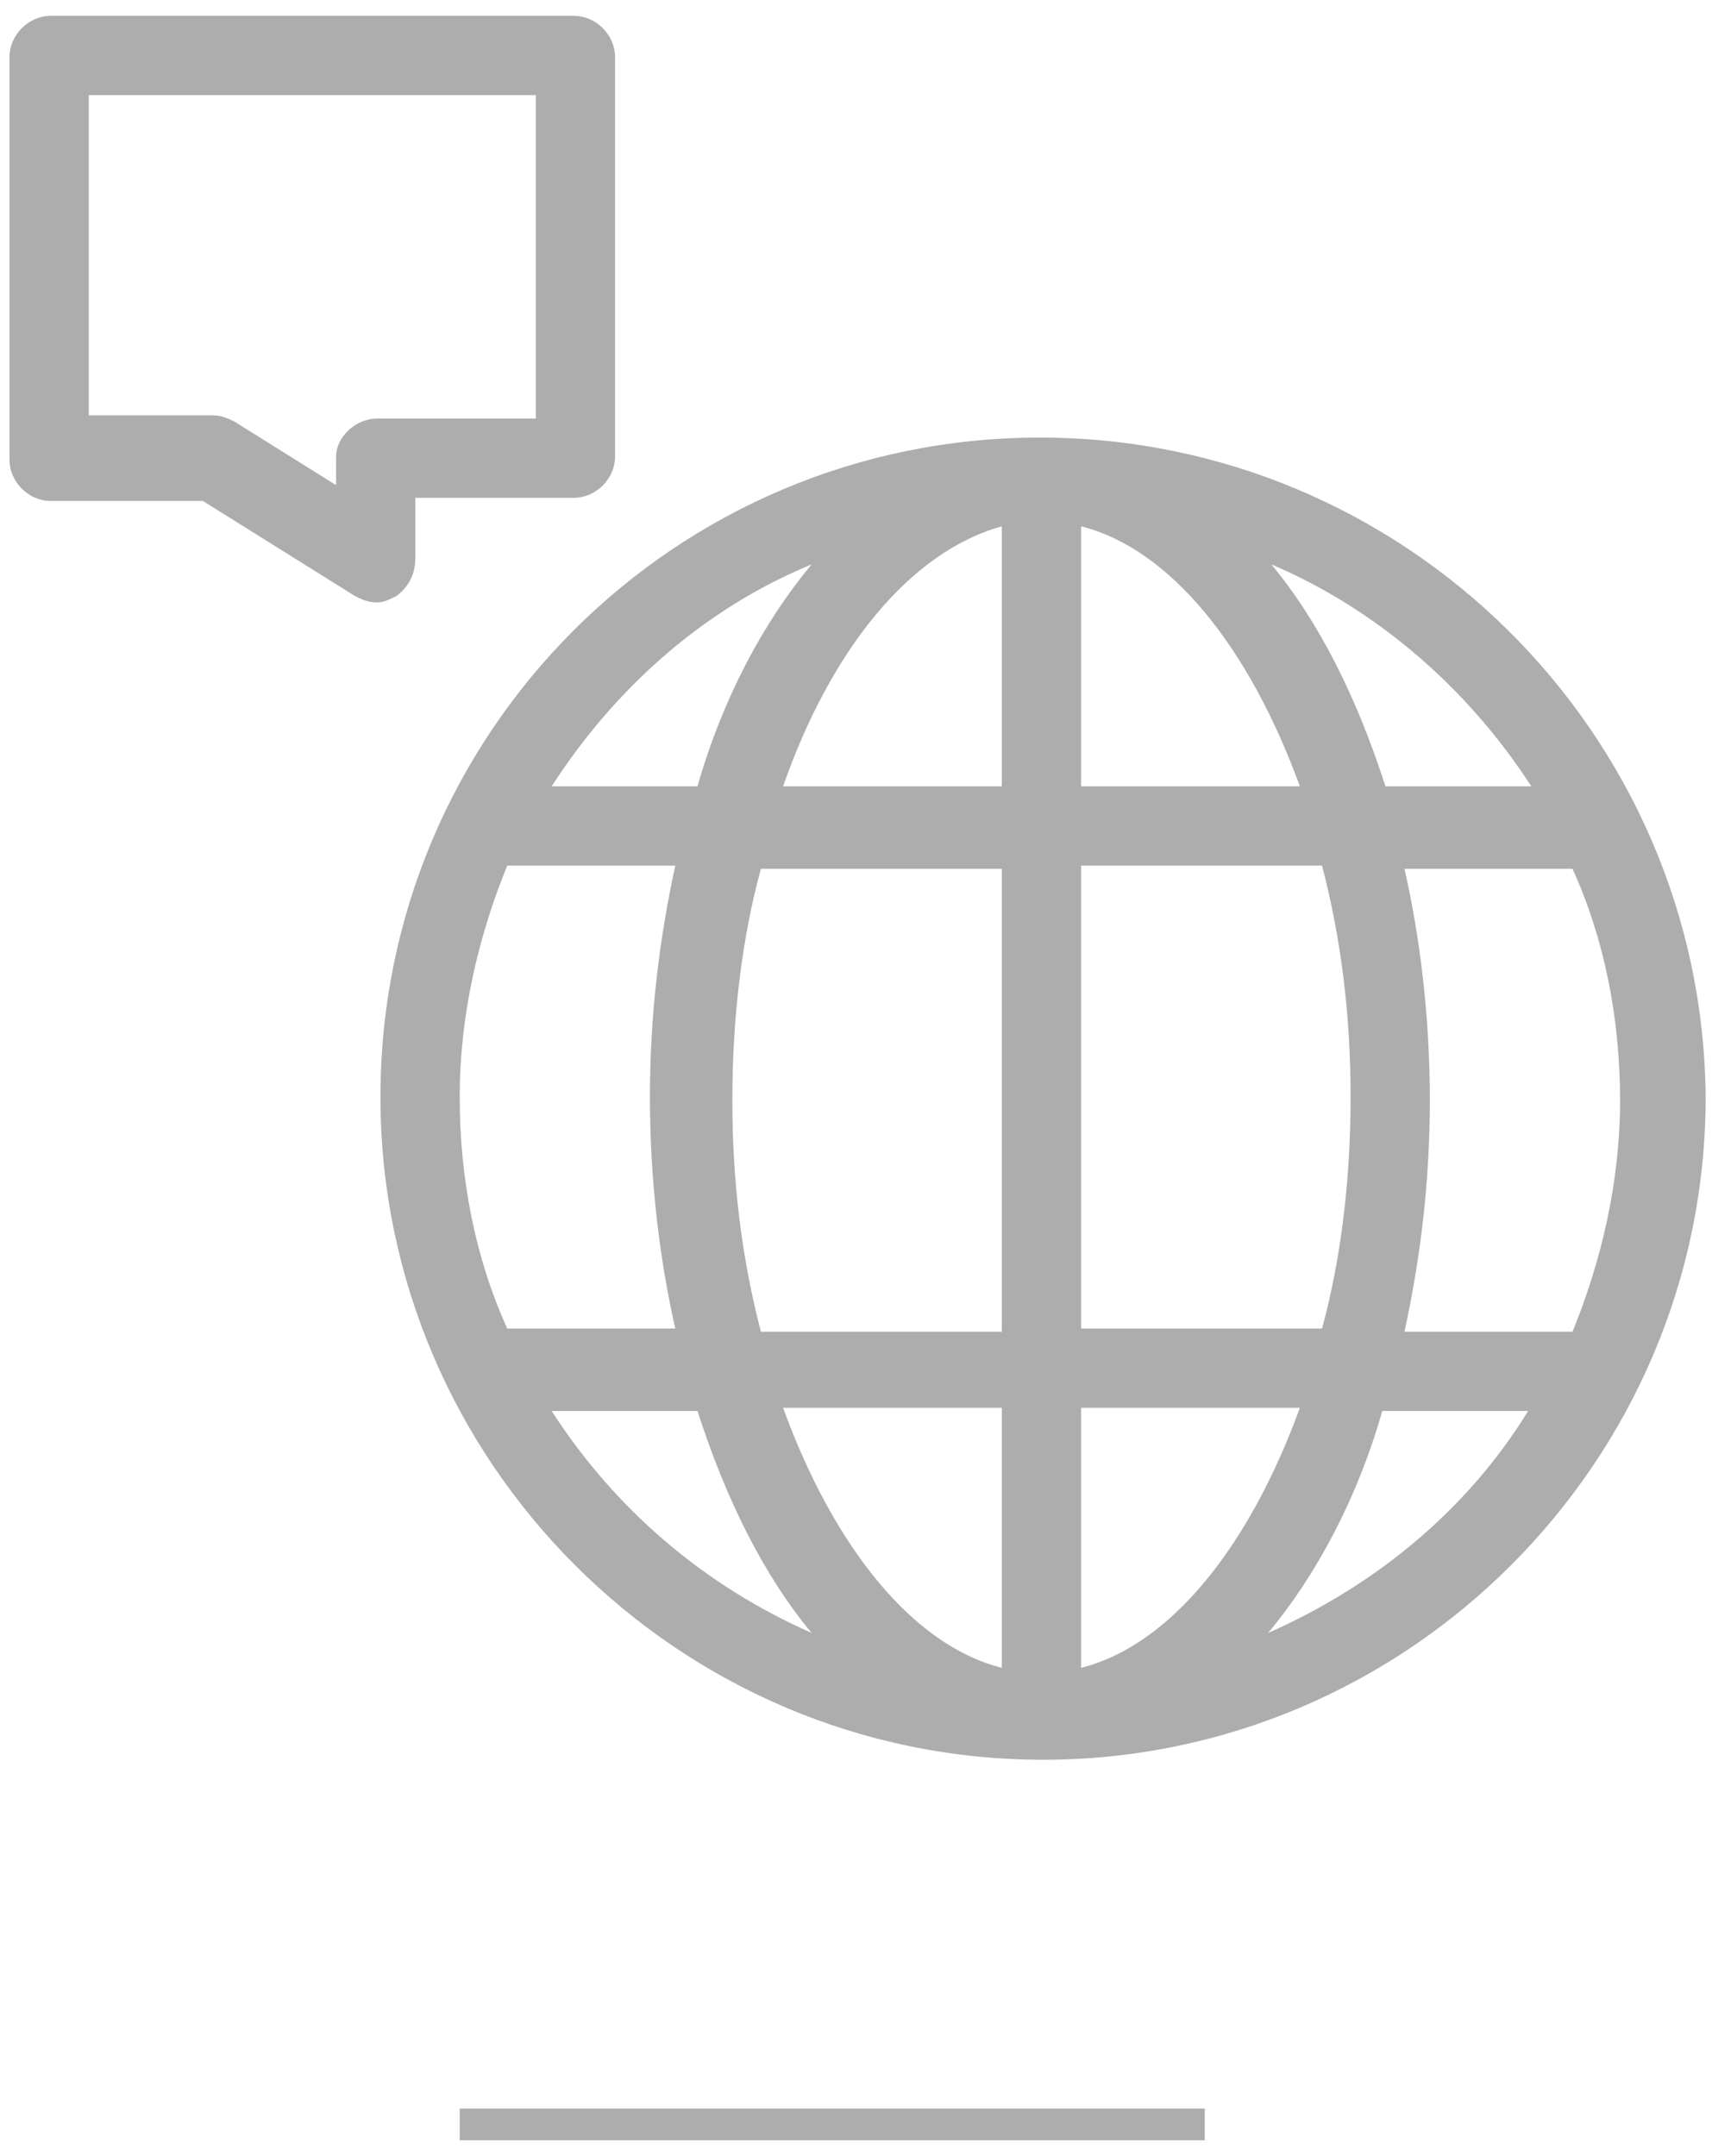 <?xml version="1.0" encoding="utf-8"?>
<!-- Generator: Adobe Illustrator 21.0.2, SVG Export Plug-In . SVG Version: 6.00 Build 0)  -->
<svg version="1.1" id="Layer_1" xmlns="http://www.w3.org/2000/svg" xmlns:xlink="http://www.w3.org/1999/xlink" x="0px" y="0px"
	 viewBox="0 0 54 68" style="enable-background:new 0 0 54 68;" xml:space="preserve">
<style type="text/css">
	.st0{fill:#ADADAD;}
</style>
<title>Mandarin</title>
<desc>Created with Sketch.</desc>
<g>
	<rect x="14.5" y="66.5" class="st0" width="23.5" height="1"/>
	<path class="st0" d="M13.1,17.6l0-1.9h5c0.7,0,1.3-0.6,1.3-1.3V1.8c0-0.7-0.6-1.3-1.3-1.3H1.6c-0.7,0-1.3,0.6-1.3,1.3v12.7
		c0,0.7,0.6,1.3,1.3,1.3h4.8l4.8,3c0.2,0.1,0.4,0.2,0.7,0.2c0.2,0,0.4-0.1,0.6-0.2C12.9,18.5,13.1,18.1,13.1,17.6z M10.6,14.4v0.9
		l-3.2-2c-0.2-0.1-0.4-0.2-0.7-0.2H2.8V3h14.1v10.2h-5C11.2,13.2,10.6,13.8,10.6,14.4z"/>
	<path class="st0" d="M32.8,13.8C21.3,13.8,12,23.1,12,34.6c0,11.5,9.4,20.9,20.9,20.9c11.5,0,20.9-9.4,20.9-20.9
		C53.7,23.1,44.3,13.8,32.8,13.8z M25.6,17.8c-1.5,1.8-2.8,4.2-3.6,7h-4.6C19.4,21.7,22.2,19.2,25.6,17.8z M14.5,34.6
		c0-2.6,0.6-5.1,1.5-7.3h5.3c-0.5,2.3-0.8,4.7-0.8,7.3s0.3,5.1,0.8,7.3H16C15,39.7,14.5,37.2,14.5,34.6z M17.4,44.5H22
		c0.9,2.8,2.1,5.2,3.6,7C22.2,50,19.4,47.6,17.4,44.5z M31.6,52.6c-2.8-0.7-5.3-3.8-6.9-8.2h6.9V52.6z M31.6,42h-7.6
		c-0.6-2.3-0.9-4.7-0.9-7.3s0.3-5.1,0.9-7.3h7.6V42z M31.6,24.8h-6.9c1.5-4.3,4-7.4,6.9-8.2V24.8z M48.3,24.8h-4.6
		c-0.9-2.8-2.1-5.2-3.6-7C43.4,19.2,46.3,21.7,48.3,24.8z M34.1,16.6c2.8,0.7,5.3,3.8,6.9,8.2h-6.9V16.6z M34.1,27.3h7.6
		c0.6,2.3,0.9,4.7,0.9,7.3s-0.3,5.1-0.9,7.3h-7.6V27.3z M34.1,52.6v-8.2H41C39.4,48.8,36.9,51.9,34.1,52.6z M40,51.5
		c1.5-1.8,2.8-4.2,3.6-7h4.6C46.3,47.6,43.4,50,40,51.5z M44.3,42c0.5-2.3,0.8-4.7,0.8-7.3s-0.3-5.1-0.8-7.3h5.3
		c1,2.2,1.5,4.7,1.5,7.3c0,2.6-0.6,5.1-1.5,7.3H44.3z"/>
</g>
</svg>
